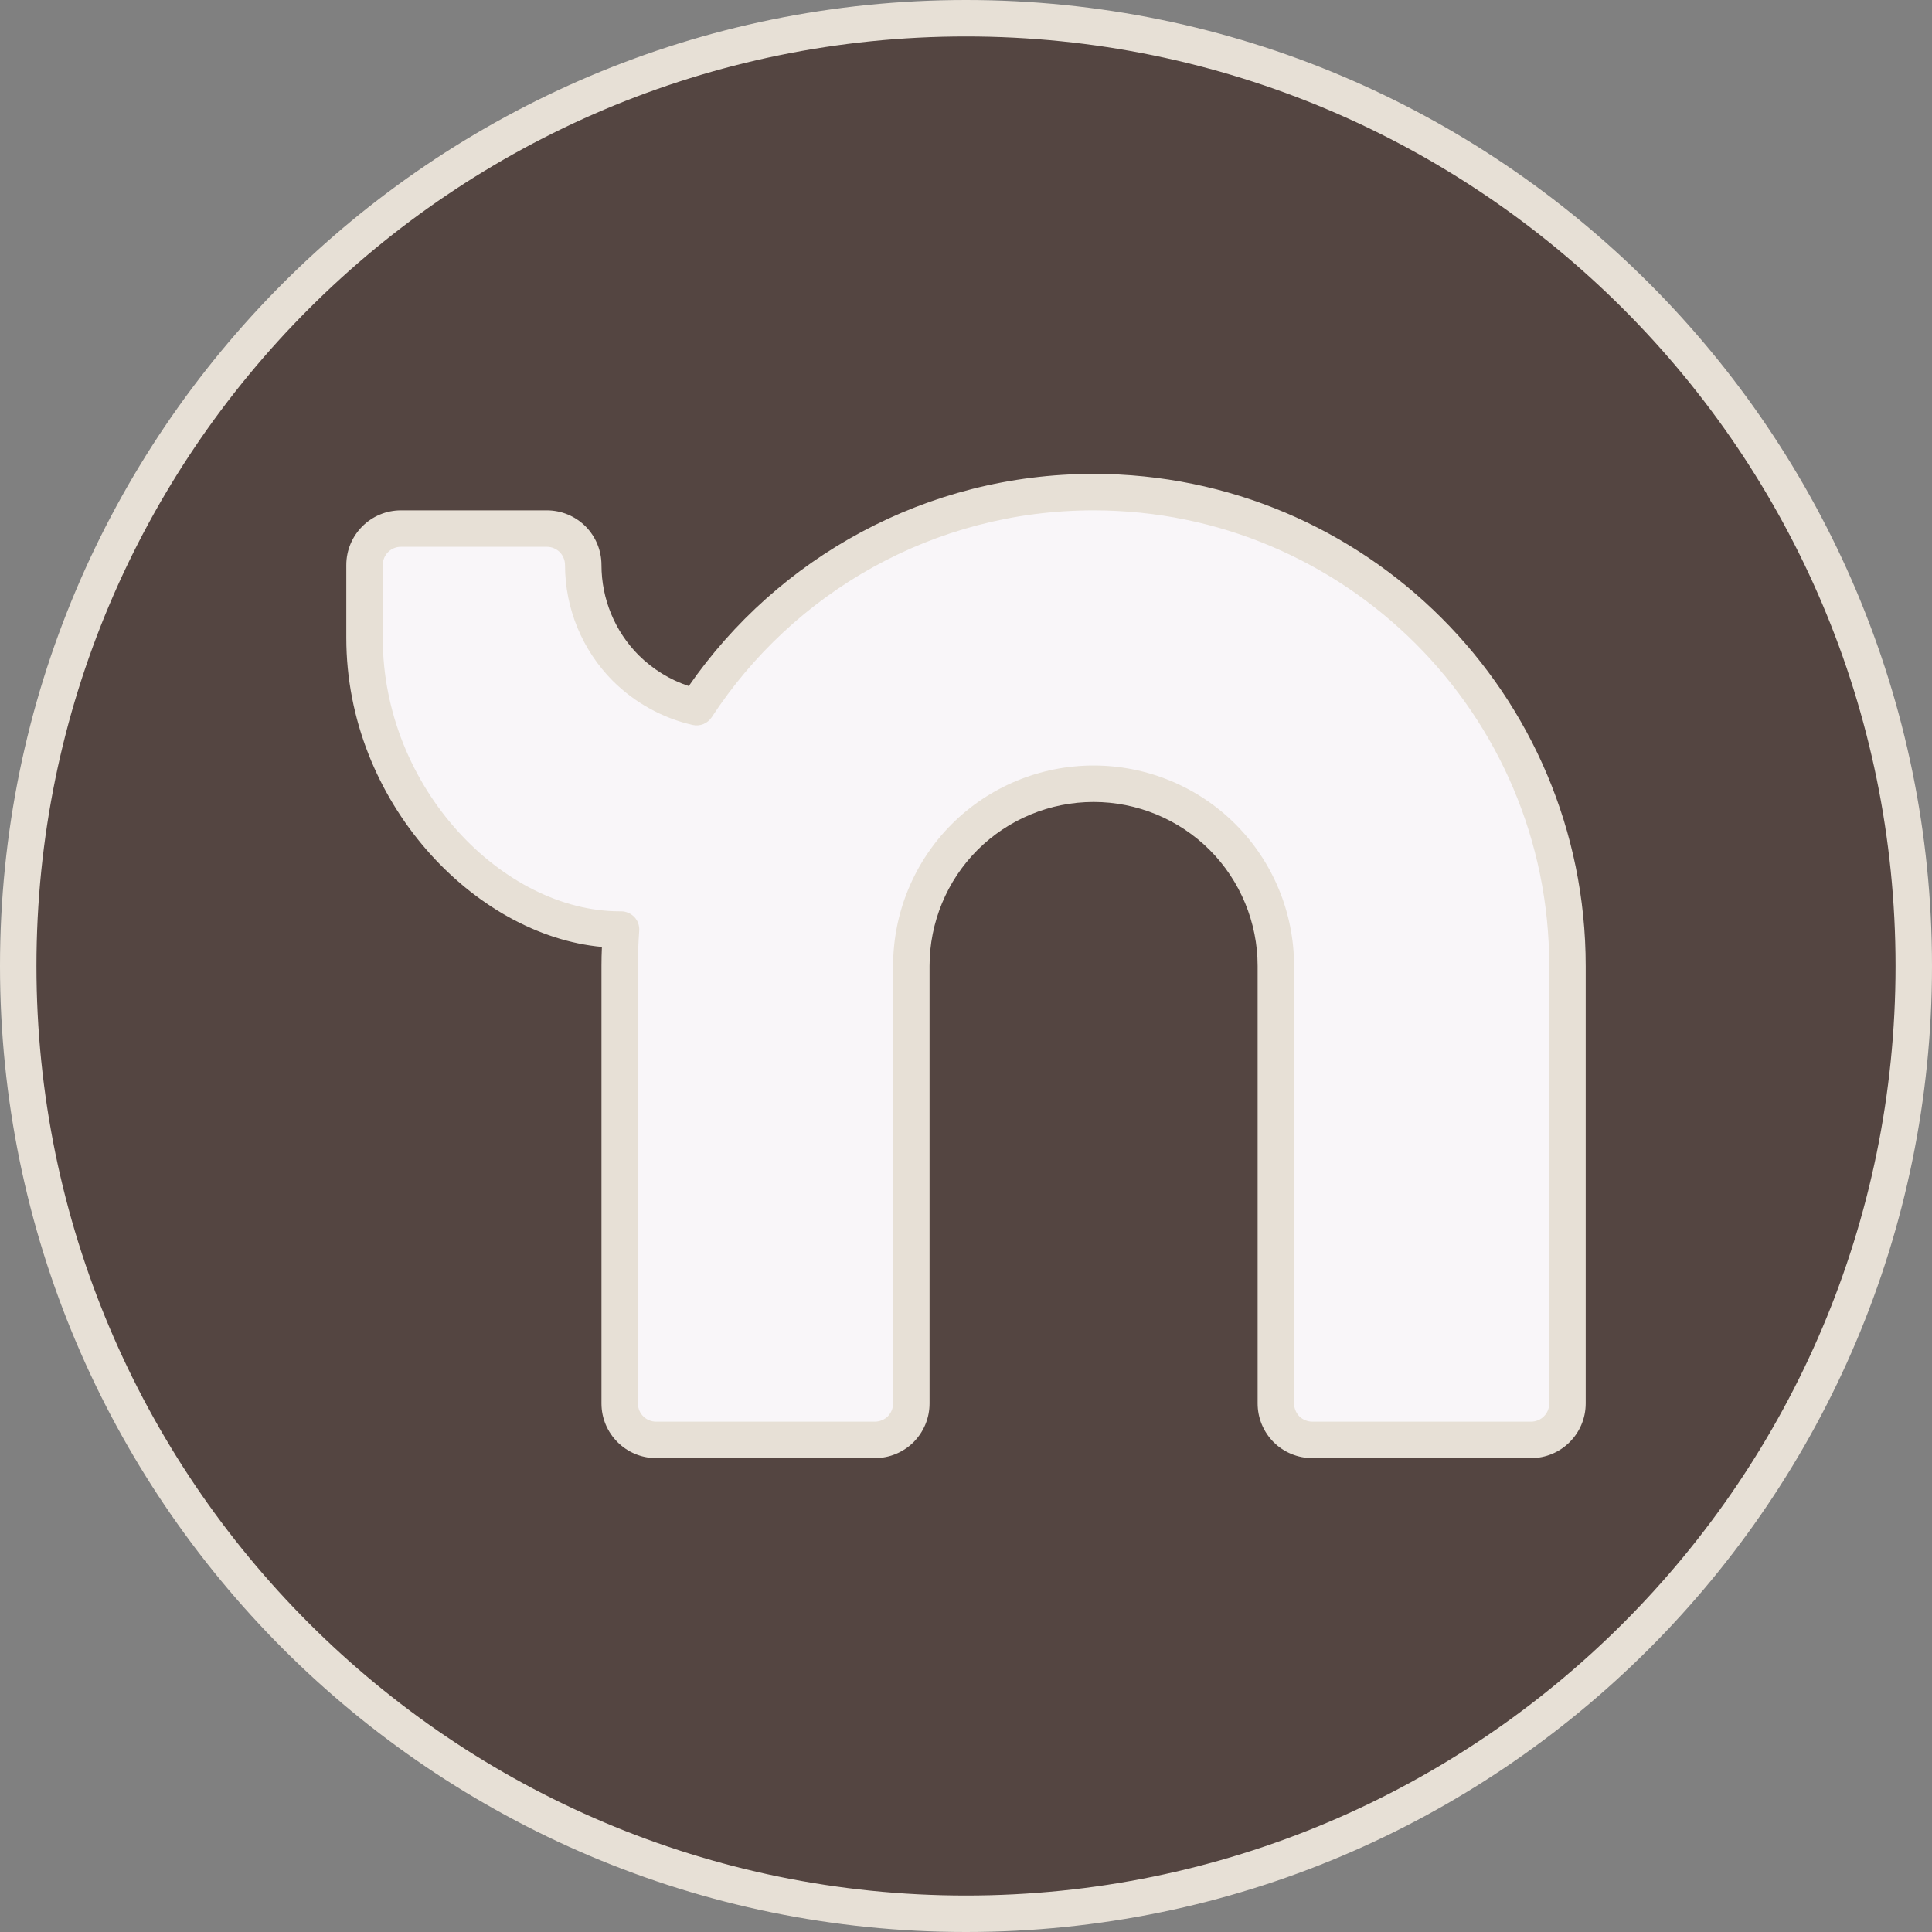 <?xml version="1.0" encoding="UTF-8" standalone="no"?><svg xmlns="http://www.w3.org/2000/svg" xmlns:xlink="http://www.w3.org/1999/xlink" fill="#e7e0d6" height="53" preserveAspectRatio="xMidYMid meet" version="1" viewBox="5.5 5.5 53.0 53.0" width="53" zoomAndPan="magnify"><rect x="5.5" y="5.5" width="53.0" height="53.0" fill="#808080" stroke="none"/><g fill-rule="evenodd"><g id="change1_1"><path d="M 32 6 C 46.352 6 58 17.648 58 32 C 58 46.352 46.352 58 32 58 C 17.648 58 6 46.352 6 32 C 6 17.648 17.648 6 32 6" fill="#544541"/></g><g id="change2_1"><path d="M 14.645 12.645 C 10.516 17.25 8 23.332 8 30 C 8 44.352 19.648 56 34 56 C 40.668 56 46.75 53.484 51.355 49.355 C 46.594 54.66 39.684 58 32 58 C 17.648 58 6 46.352 6 32 C 6 24.316 9.34 17.406 14.645 12.645" fill="#544541"/></g><g id="change3_1"><path d="M 32 5.5 C 17.375 5.5 5.5 17.375 5.5 32 C 5.5 46.625 17.375 58.5 32 58.5 C 46.625 58.5 58.5 46.625 58.5 32 C 58.5 17.375 46.625 5.5 32 5.5 Z M 32 6.5 C 46.074 6.5 57.5 17.926 57.5 32 C 57.5 46.074 46.074 57.5 32 57.5 C 17.926 57.5 6.5 46.074 6.5 32 C 6.5 17.926 17.926 6.5 32 6.5" fill="inherit"/></g><g id="change4_1"><path d="M 24.609 24.898 C 26.93 21.348 30.941 19 35.5 19 C 42.68 19 48.5 24.82 48.5 32 C 48.5 36.969 48.5 41.934 48.5 44 C 48.5 44.551 48.051 45 47.5 45 C 45.965 45 43.035 45 41.5 45 C 41.234 45 40.98 44.895 40.793 44.707 C 40.605 44.52 40.5 44.266 40.5 44 C 40.5 41.75 40.5 36.16 40.5 32 C 40.5 30.672 39.973 29.402 39.035 28.465 C 38.098 27.527 36.828 27 35.5 27 C 34.172 27 32.902 27.527 31.965 28.465 C 31.027 29.402 30.5 30.672 30.5 32 C 30.5 36.16 30.5 41.75 30.5 44 C 30.5 44.266 30.395 44.52 30.207 44.707 C 30.02 44.895 29.766 45 29.5 45 C 27.965 45 25.035 45 23.5 45 C 22.949 45 22.5 44.551 22.5 44 C 22.5 41.934 22.5 36.969 22.5 32 C 22.5 31.664 22.512 31.332 22.539 31 L 22.5 31 C 19.082 31 15.5 27.418 15.5 23 C 15.5 22.219 15.5 21.523 15.5 21 C 15.5 20.449 15.949 20 16.5 20 C 17.609 20 19.391 20 20.5 20 C 20.766 20 21.02 20.105 21.207 20.293 C 21.395 20.48 21.5 20.734 21.5 21 C 21.5 22.062 21.922 23.078 22.672 23.828 C 23.207 24.363 23.883 24.734 24.609 24.898" fill="#f9f6f9"/></g><g id="change3_2"><path d="M 24.395 24.32 C 26.832 20.805 30.898 18.5 35.5 18.5 C 42.957 18.5 49 24.543 49 32 C 49 36.969 49 41.934 49 44 C 49 44.828 48.328 45.5 47.5 45.5 C 45.965 45.5 43.035 45.5 41.5 45.5 C 41.102 45.5 40.723 45.344 40.438 45.062 C 40.156 44.777 40 44.398 40 44 C 40 41.75 40 36.16 40 32 C 40 30.809 39.527 29.66 38.684 28.816 C 37.84 27.973 36.691 27.5 35.5 27.5 C 34.309 27.5 33.16 27.973 32.316 28.816 C 31.473 29.66 31 30.809 31 32 C 31 36.16 31 41.75 31 44 C 31 44.398 30.844 44.777 30.562 45.062 C 30.277 45.344 29.898 45.5 29.5 45.5 C 27.965 45.5 25.035 45.5 23.5 45.5 C 22.672 45.5 22 44.828 22 44 C 22 41.934 22 36.969 22 32 C 22 31.824 22.004 31.652 22.012 31.477 C 18.52 31.16 15 27.5 15 23 C 15 22.219 15 21.523 15 21 C 15 20.172 15.672 19.5 16.5 19.5 C 17.609 19.5 19.391 19.5 20.5 19.5 C 20.898 19.5 21.277 19.656 21.562 19.938 C 21.844 20.223 22 20.602 22 21 C 22 21.93 22.367 22.82 23.023 23.477 C 23.414 23.863 23.883 24.152 24.395 24.32 Z M 24.496 25.387 C 24.703 25.434 24.914 25.348 25.027 25.172 C 27.258 21.758 31.113 19.5 35.5 19.5 C 42.402 19.5 48 25.098 48 32 C 48 36.969 48 41.934 48 44 C 48 44.277 47.777 44.5 47.5 44.5 C 45.965 44.5 43.035 44.5 41.5 44.5 C 41.367 44.5 41.238 44.445 41.145 44.355 C 41.055 44.262 41 44.133 41 44 C 41 41.75 41 36.16 41 32 C 41 30.539 40.422 29.141 39.391 28.109 C 38.359 27.078 36.961 26.5 35.5 26.5 C 34.039 26.5 32.641 27.078 31.609 28.109 C 30.578 29.141 30 30.539 30 32 C 30 36.16 30 41.75 30 44 C 30 44.133 29.945 44.262 29.855 44.355 C 29.762 44.445 29.633 44.5 29.5 44.5 C 27.965 44.5 25.035 44.5 23.5 44.5 C 23.223 44.5 23 44.277 23 44 C 23 41.934 23 36.969 23 32 C 23 31.676 23.012 31.355 23.035 31.039 C 23.047 30.898 23 30.762 22.906 30.66 C 22.809 30.559 22.676 30.5 22.539 30.5 L 22.5 30.5 C 19.309 30.5 16 27.125 16 23 C 16 22.219 16 21.523 16 21 C 16 20.723 16.223 20.5 16.5 20.5 C 17.609 20.5 19.391 20.5 20.5 20.5 C 20.633 20.5 20.762 20.555 20.855 20.645 C 20.945 20.738 21 20.867 21 21 C 21 22.191 21.473 23.34 22.316 24.184 C 22.922 24.785 23.68 25.199 24.496 25.387" fill="inherit"/></g></g></svg>